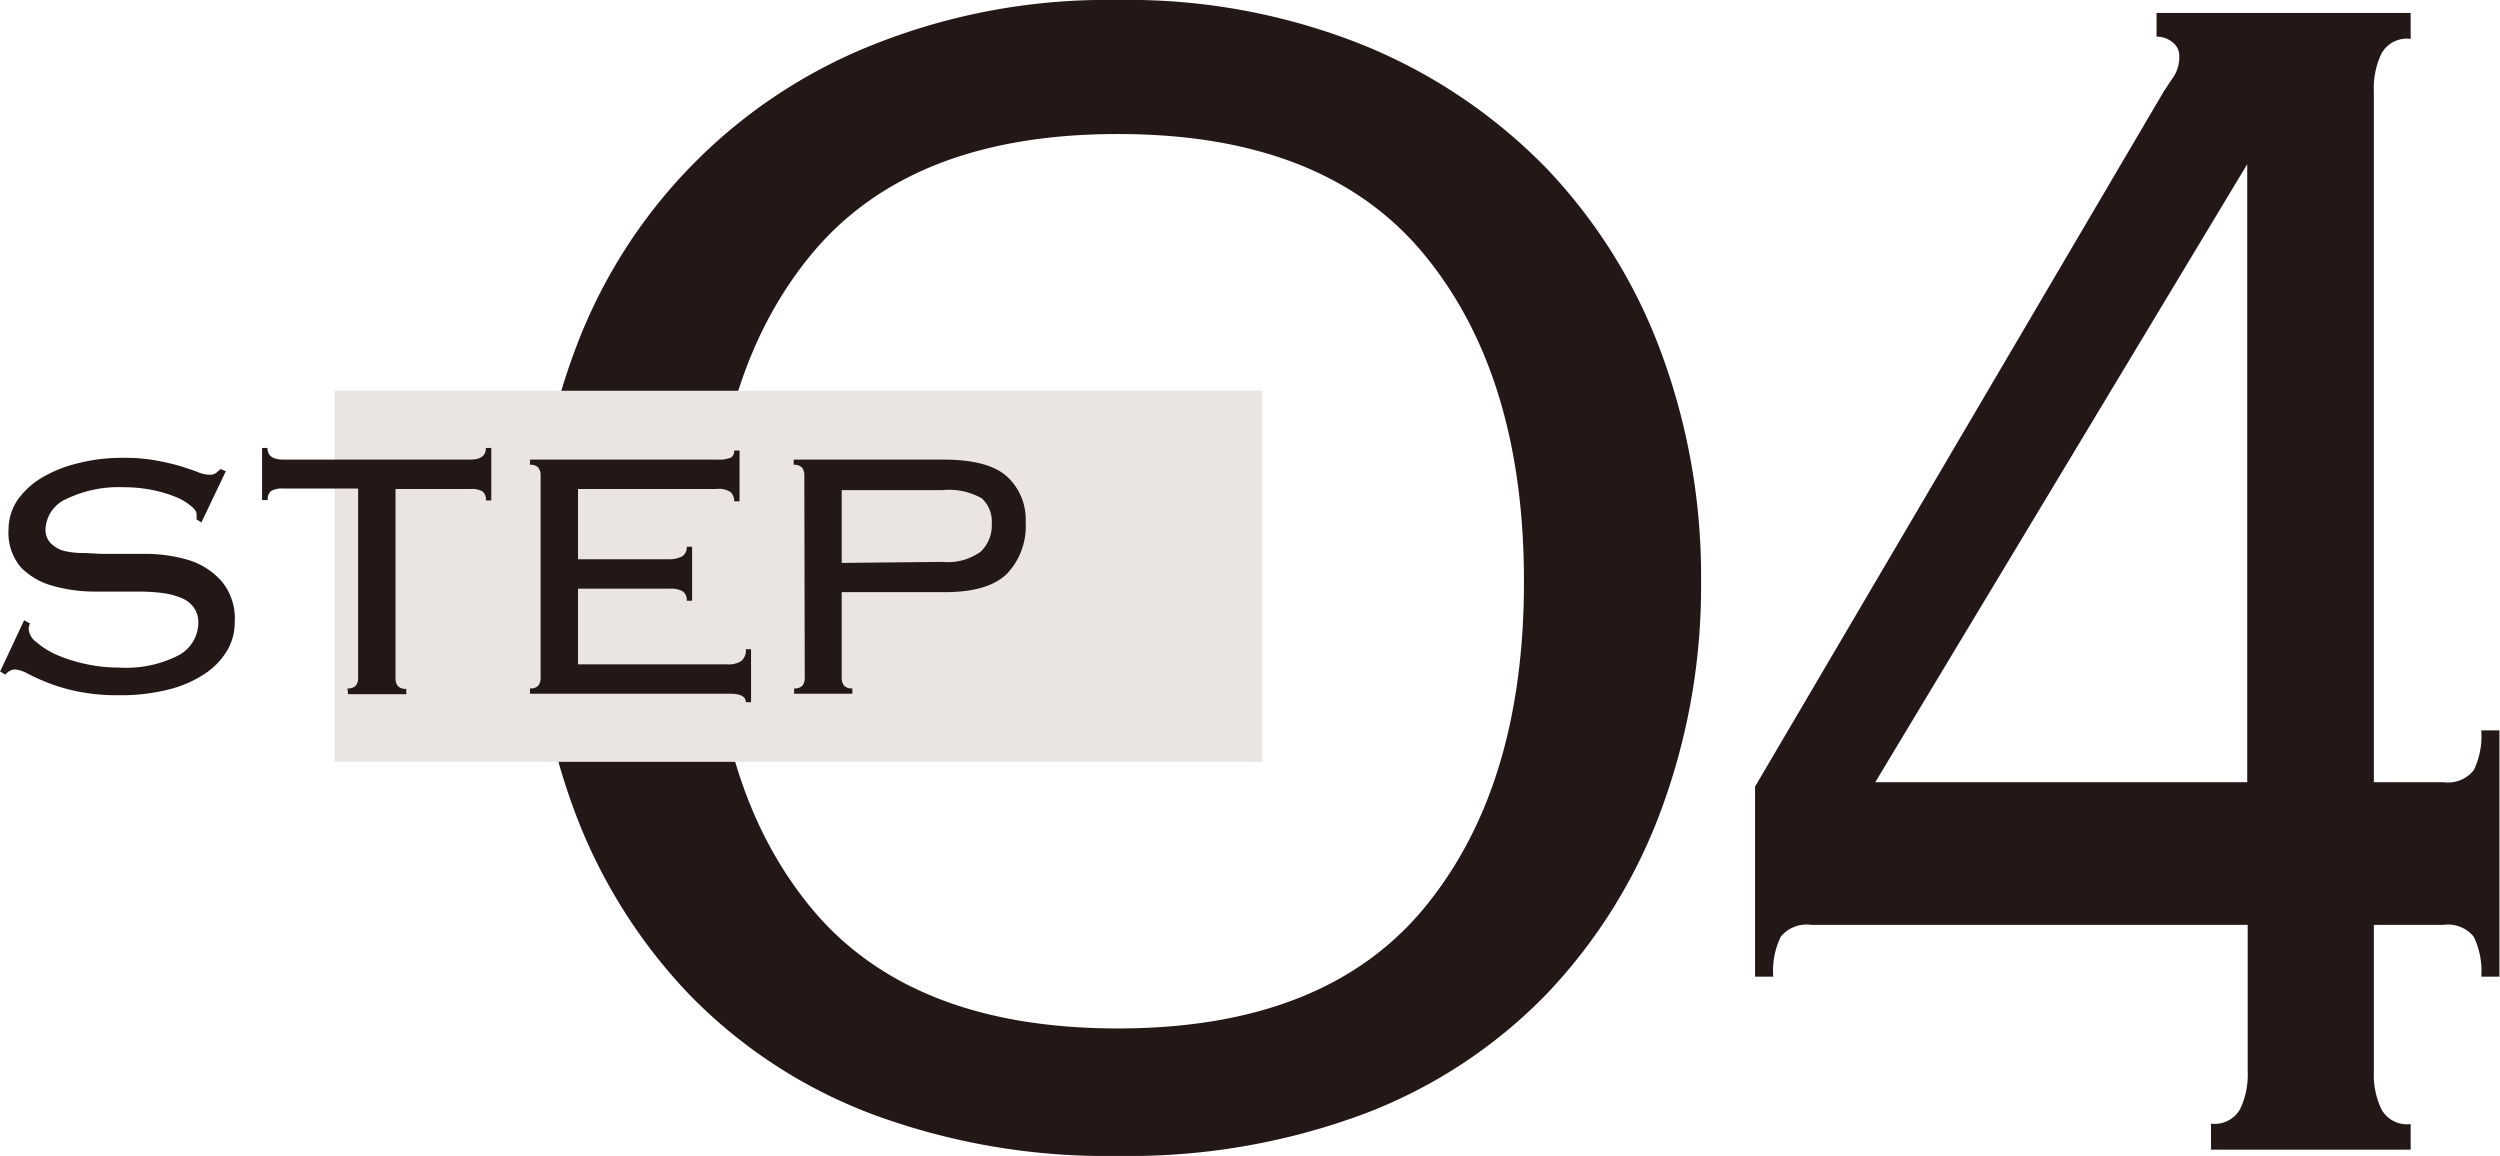 <svg xmlns="http://www.w3.org/2000/svg" width="60.6mm" height="28.02mm" viewBox="0 0 171.77 79.43"><defs><style>.cls-1{fill:#231815;}.cls-2{fill:#eae5e3;}</style></defs><g id="レイヤー_2" data-name="レイヤー 2"><g id="バック"><path class="cls-1" d="M116.88,39.94a44.24,44.24,0,0,1-2.75,15.74,36.79,36.79,0,0,1-7.86,12.62,34.52,34.52,0,0,1-12.55,8.24,46.33,46.33,0,0,1-16.93,2.89,46.28,46.28,0,0,1-16.92-2.89A34.43,34.43,0,0,1,47.32,68.3a36.82,36.82,0,0,1-7.87-12.62A44.24,44.24,0,0,1,36.7,39.94,44.24,44.24,0,0,1,39.45,24.2,36,36,0,0,1,59.87,3.12,43.3,43.3,0,0,1,76.79,0,43.35,43.35,0,0,1,93.72,3.12a37,37,0,0,1,12.55,8.46,36.79,36.79,0,0,1,7.86,12.62A44.24,44.24,0,0,1,116.88,39.94Zm-12.17,0q0-14.1-6.83-22.42T76.79,9.21q-14.25,0-21.08,8.31T48.88,39.94q0,14.12,6.83,22.42t21.08,8.31q14.25,0,21.09-8.31T104.71,39.94Z"/><path class="cls-1" d="M151.92,77.21a2,2,0,0,0,2-1,5.45,5.45,0,0,0,.52-2.6V63.55h-30a2.29,2.29,0,0,0-2.08.81,5.37,5.37,0,0,0-.52,2.75h-1.25V54.05L148.7,6.24c.21-.3.43-.65.67-1a2.46,2.46,0,0,0,.37-1.34,1.17,1.17,0,0,0-.47-1,1.7,1.7,0,0,0-1.09-.38V.89h17.46V2.67a2,2,0,0,0-2,1,5.45,5.45,0,0,0-.53,2.6V53.75h4.79a2.26,2.26,0,0,0,2.07-.82,5.31,5.31,0,0,0,.52-2.74h1.25V67.11h-1.25a5.37,5.37,0,0,0-.52-2.75,2.28,2.28,0,0,0-2.07-.81h-4.79V73.64a5.45,5.45,0,0,0,.53,2.6,2,2,0,0,0,2,1V79H151.92Zm2.49-65.93L128.85,53.75h25.56Z"/><rect class="cls-2" x="22.99" y="26.85" width="63.75" height="25.5"/><path class="cls-1" d="M2.05,42.84a1,1,0,0,0-.09.39,1.26,1.26,0,0,0,.53.89A5.47,5.47,0,0,0,3.9,45a10,10,0,0,0,2,.63,10.36,10.36,0,0,0,2.23.24A7.92,7.92,0,0,0,12.32,45a2.58,2.58,0,0,0,1.3-2.21,1.73,1.73,0,0,0-.33-1.07,2,2,0,0,0-.88-.65,5.31,5.31,0,0,0-1.32-.33,13.41,13.41,0,0,0-1.6-.09h-3a10.51,10.51,0,0,1-2.89-.4A4.85,4.85,0,0,1,1.44,39a3.65,3.65,0,0,1-.86-2.63,3.58,3.58,0,0,1,.61-2,5.4,5.4,0,0,1,1.67-1.54,8.89,8.89,0,0,1,2.5-1,12.25,12.25,0,0,1,3.12-.37,11.78,11.78,0,0,1,2.28.19,16.54,16.54,0,0,1,1.66.39c.47.15.86.28,1.17.4a2.16,2.16,0,0,0,.76.18.78.78,0,0,0,.49-.12l.31-.27.36.15-1.68,3.52-.34-.22a1.4,1.4,0,0,0,0-.39c0-.15-.13-.32-.37-.52a4.08,4.08,0,0,0-1-.6,8.81,8.81,0,0,0-1.61-.49,9.91,9.91,0,0,0-2-.2,8.24,8.24,0,0,0-3.94.8,2.37,2.37,0,0,0-1.45,2.08,1.33,1.33,0,0,0,.32.93,2.08,2.08,0,0,0,.89.55A5.42,5.42,0,0,0,5.62,38c.5,0,1,.06,1.6.06,1,0,2,0,3,0a10.46,10.46,0,0,1,2.88.47A5,5,0,0,1,15.27,40a4,4,0,0,1,.85,2.78,3.77,3.77,0,0,1-.5,1.89,5,5,0,0,1-1.51,1.6,7.88,7.88,0,0,1-2.5,1.1,13.16,13.16,0,0,1-3.44.4,13.35,13.35,0,0,1-2.86-.26,12.34,12.34,0,0,1-2.07-.61,15.36,15.36,0,0,1-1.4-.64A2,2,0,0,0,1,46a.9.9,0,0,0-.64.36L0,46.14l1.65-3.52Z"/><path class="cls-1" d="M23.87,47.3a.68.68,0,0,0,.58-.2.86.86,0,0,0,.15-.53v-13H19.46a1.57,1.57,0,0,0-.83.16.73.73,0,0,0-.24.63H18V30.78h.37c0,.53.36.8,1.07.8H32.31c.72,0,1.07-.27,1.07-.8h.37v3.61h-.37a.73.73,0,0,0-.24-.63,1.57,1.57,0,0,0-.83-.16H27.17v13a.86.86,0,0,0,.15.53.7.7,0,0,0,.59.2v.37h-4Z"/><path class="cls-1" d="M37.14,32.68a.87.87,0,0,0-.15-.54.71.71,0,0,0-.58-.2v-.36H49.23a2.28,2.28,0,0,0,1-.14.53.53,0,0,0,.21-.48h.37v3.49h-.37a.85.85,0,0,0-.24-.63,1.47,1.47,0,0,0-1-.22H39.71v4.83h6.21a2,2,0,0,0,.91-.18.71.71,0,0,0,.35-.68h.37v3.71h-.37a.72.72,0,0,0-.28-.65,1.73,1.73,0,0,0-.91-.18H39.71v5.2H49.93a1.6,1.6,0,0,0,1-.23.93.93,0,0,0,.31-.81h.36v3.64h-.36c0-.39-.36-.58-1.07-.58H36.41V47.3a.68.68,0,0,0,.58-.2.86.86,0,0,0,.15-.53Z"/><path class="cls-1" d="M55.26,32.68a.87.87,0,0,0-.15-.54.71.71,0,0,0-.58-.2v-.36H64.81c2,0,3.47.37,4.34,1.13a4,4,0,0,1,1.32,3.18,4.74,4.74,0,0,1-1.3,3.55c-.87.84-2.29,1.25-4.27,1.25H57.83v5.88a.86.86,0,0,0,.15.53.69.69,0,0,0,.58.2v.37h-4V47.3a.68.68,0,0,0,.58-.2.86.86,0,0,0,.15-.53Zm9.49,5.93a3.87,3.87,0,0,0,2.63-.7A2.49,2.49,0,0,0,68.14,36a2.16,2.16,0,0,0-.69-1.76,4.56,4.56,0,0,0-2.7-.56H57.83v5Z"/></g></g></svg>